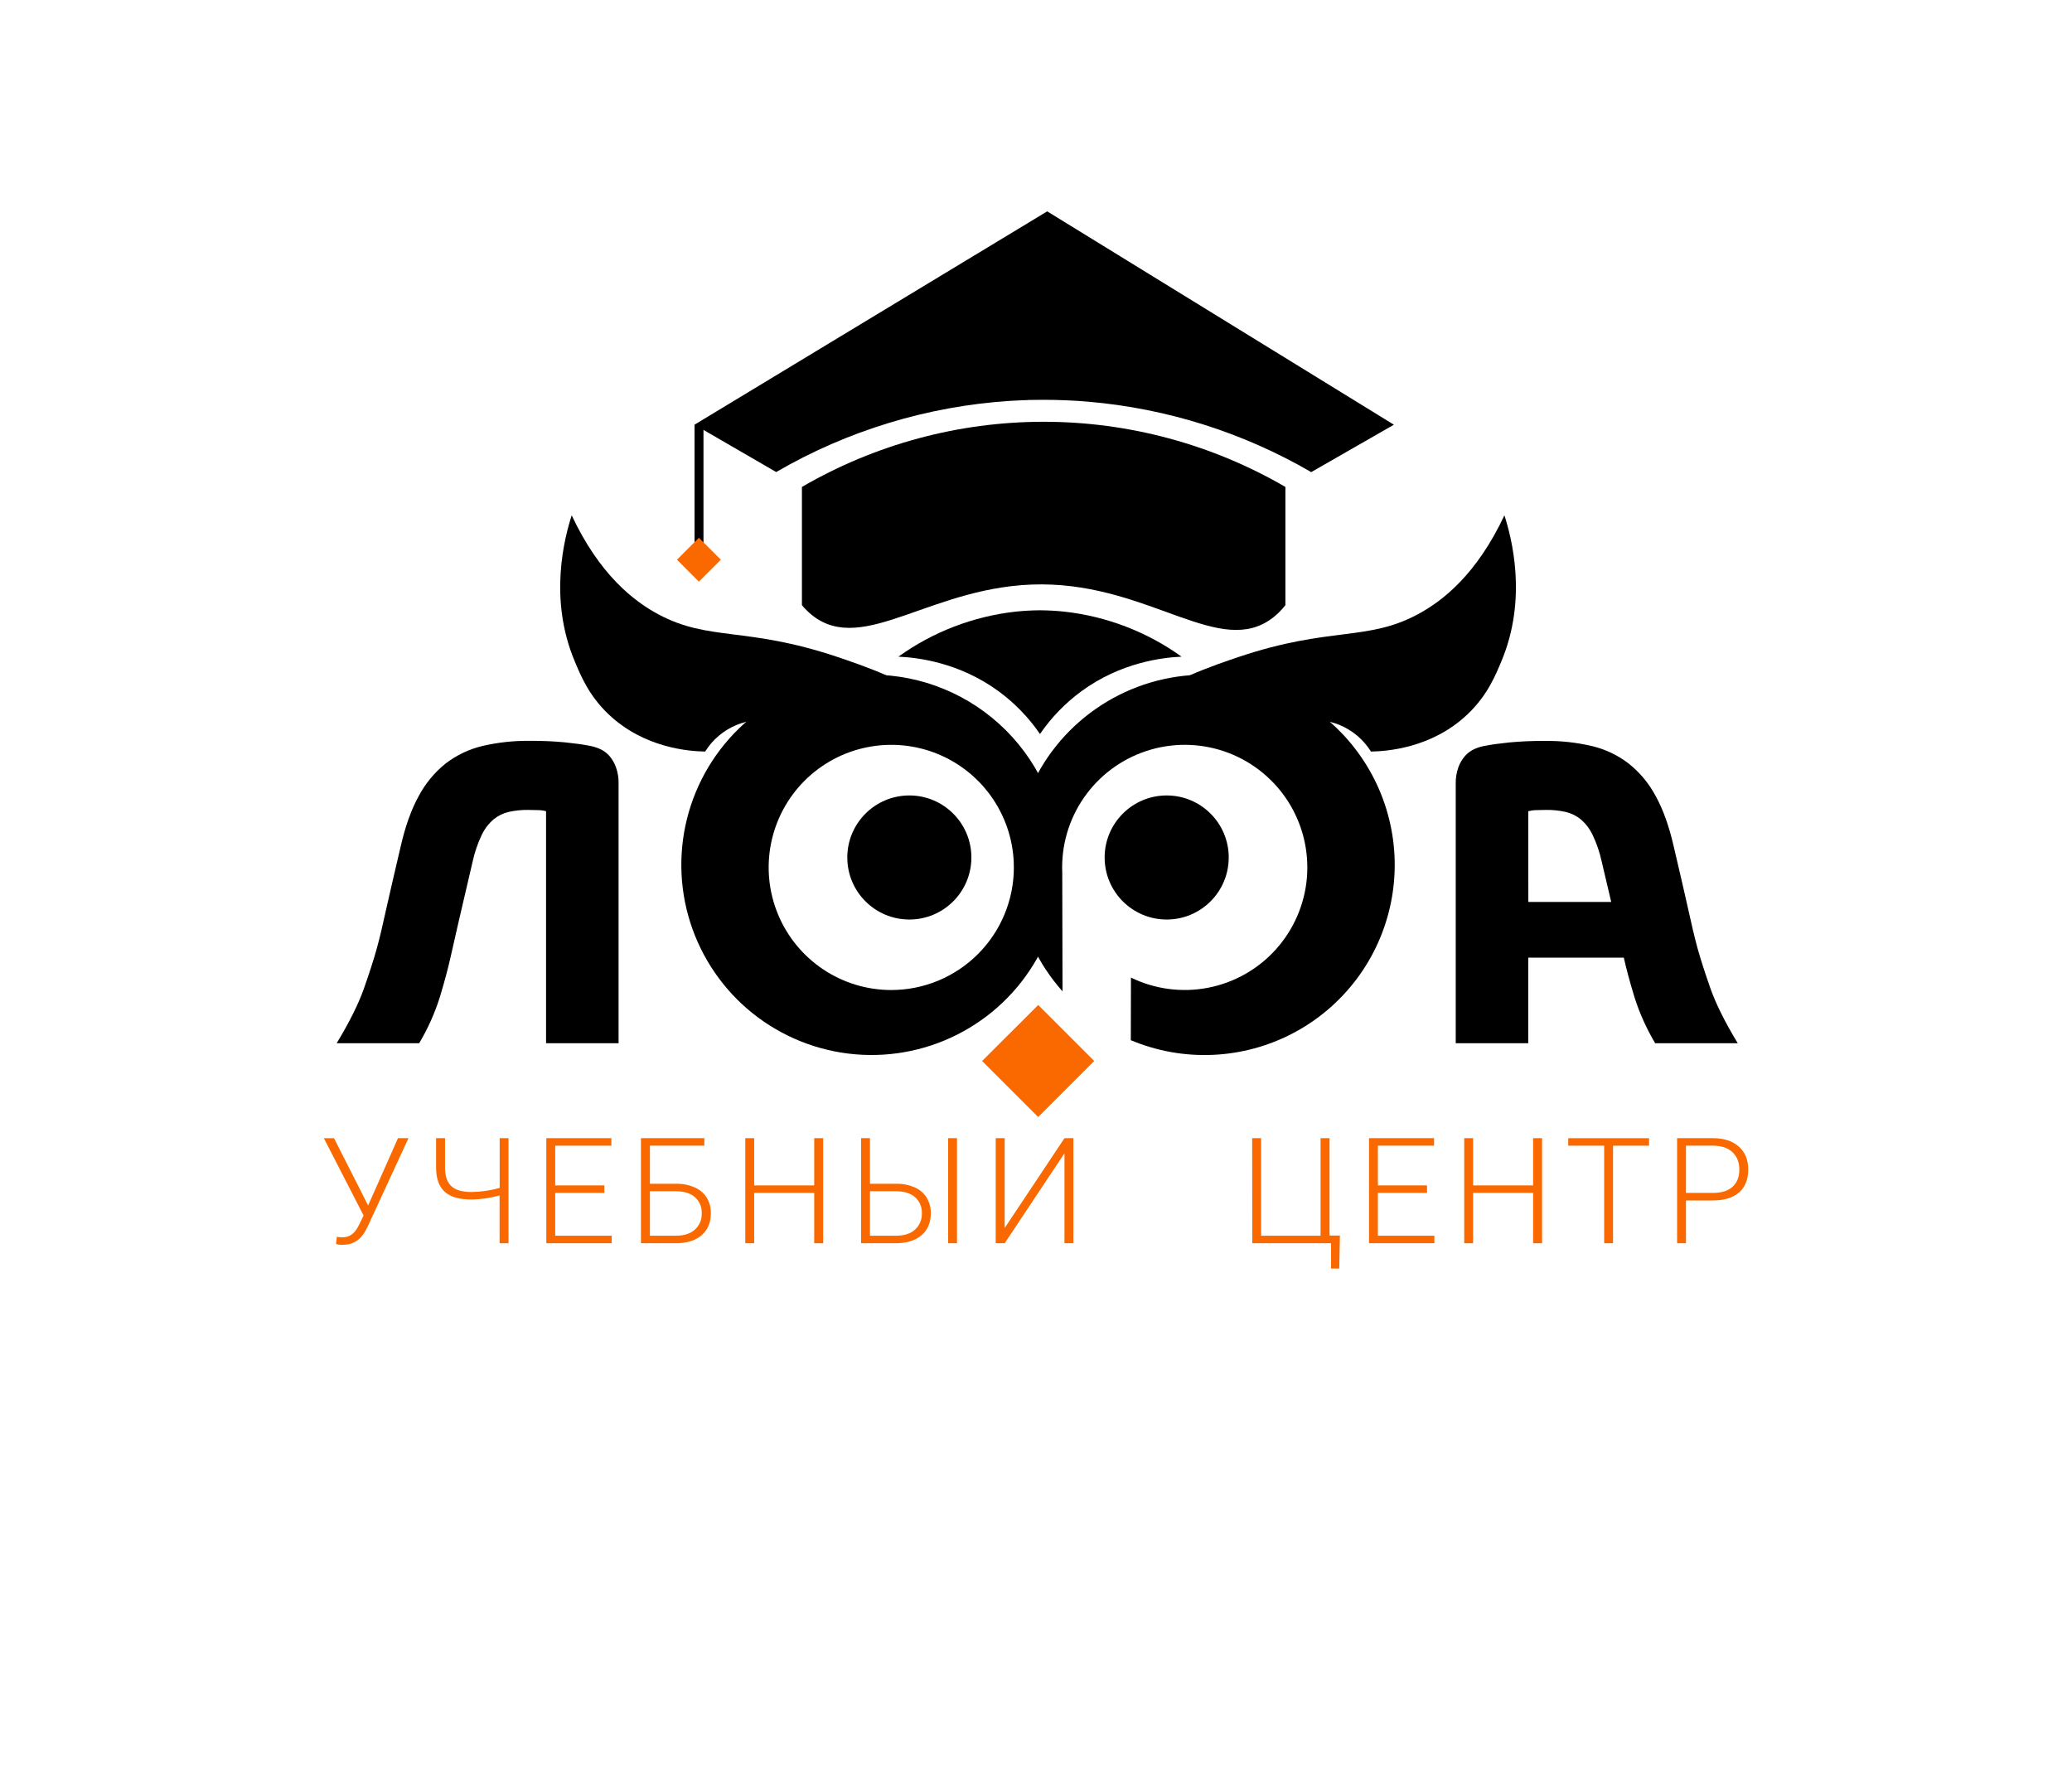 <?xml version="1.0" encoding="UTF-8"?> <svg xmlns="http://www.w3.org/2000/svg" width="70" height="60" viewBox="0 0 70 60" fill="none"> <path d="M17.904 25.03C18.299 25.027 18.693 25.044 19.085 25.081C19.423 25.116 19.69 25.152 19.886 25.191C20.015 25.212 20.14 25.249 20.26 25.301C20.383 25.355 20.493 25.435 20.583 25.534C20.682 25.649 20.76 25.781 20.81 25.923C20.873 26.102 20.903 26.291 20.898 26.481V35.246H18.448V27.407C18.36 27.384 18.268 27.371 18.177 27.371C18.054 27.366 17.943 27.364 17.846 27.364C17.627 27.361 17.408 27.383 17.194 27.43C17.006 27.472 16.83 27.558 16.68 27.679C16.509 27.825 16.371 28.006 16.275 28.208C16.138 28.496 16.034 28.799 15.967 29.111C15.773 29.932 15.614 30.615 15.49 31.158C15.366 31.701 15.276 32.1 15.218 32.355C15.13 32.746 15.01 33.191 14.859 33.69C14.687 34.234 14.453 34.756 14.162 35.246H11.375C11.806 34.532 12.111 33.918 12.293 33.404C12.474 32.89 12.618 32.443 12.725 32.062C12.784 31.848 12.838 31.635 12.887 31.424C12.935 31.214 12.99 30.977 13.048 30.713C13.106 30.448 13.175 30.147 13.254 29.81C13.333 29.472 13.425 29.073 13.533 28.613C13.688 27.929 13.891 27.359 14.142 26.903C14.366 26.477 14.675 26.102 15.05 25.8C15.417 25.517 15.839 25.314 16.29 25.206C16.819 25.082 17.361 25.023 17.904 25.03V25.03Z" fill="black"></path> <path d="M31.092 23.686C31.165 23.161 28.965 22.422 28.274 22.19C25.209 21.163 23.957 21.675 22.239 20.754C21.407 20.308 20.256 19.416 19.314 17.411C19.075 18.155 18.522 20.223 19.419 22.348C19.609 22.8 19.885 23.494 20.561 24.134C21.775 25.287 23.31 25.383 23.823 25.392C24.077 24.983 24.456 24.666 24.903 24.485C25.259 24.345 25.645 24.298 26.024 24.349C30.028 24.351 31.042 24.026 31.092 23.686Z" fill="black"></path> <path d="M29.443 22.795C28.172 22.795 26.93 23.172 25.874 23.878C24.817 24.583 23.993 25.587 23.507 26.761C23.021 27.935 22.893 29.227 23.141 30.473C23.389 31.719 24.001 32.864 24.899 33.763C25.798 34.661 26.943 35.273 28.189 35.521C29.435 35.769 30.727 35.642 31.901 35.156C33.075 34.669 34.079 33.846 34.785 32.789C35.491 31.733 35.867 30.491 35.867 29.22C35.867 27.516 35.191 25.882 33.986 24.677C32.781 23.472 31.147 22.795 29.443 22.795V22.795ZM30.11 33.449C29.291 33.449 28.49 33.206 27.809 32.751C27.128 32.295 26.597 31.648 26.284 30.892C25.97 30.135 25.888 29.302 26.048 28.499C26.208 27.695 26.602 26.957 27.181 26.378C27.761 25.799 28.498 25.404 29.302 25.245C30.105 25.085 30.938 25.167 31.695 25.48C32.452 25.794 33.099 26.325 33.554 27.006C34.009 27.687 34.252 28.488 34.252 29.307C34.252 30.405 33.815 31.459 33.038 32.235C32.262 33.012 31.208 33.449 30.11 33.449Z" fill="black"></path> <path d="M30.721 31.067C31.879 31.067 32.817 30.129 32.817 28.971C32.817 27.814 31.879 26.875 30.721 26.875C29.564 26.875 28.625 27.814 28.625 28.971C28.625 30.129 29.564 31.067 30.721 31.067Z" fill="black"></path> <path d="M39.047 23.686C38.974 23.161 41.174 22.422 41.865 22.19C44.929 21.163 46.182 21.675 47.9 20.754C48.732 20.308 49.883 19.416 50.825 17.411C51.064 18.155 51.617 20.223 50.72 22.348C50.53 22.8 50.254 23.494 49.578 24.134C48.364 25.287 46.829 25.383 46.316 25.392C46.061 24.983 45.683 24.666 45.236 24.485C44.88 24.345 44.494 24.298 44.115 24.349C40.109 24.351 39.095 24.026 39.047 23.686Z" fill="black"></path> <path d="M40.693 22.795C39.454 22.795 38.242 23.154 37.202 23.827C36.162 24.5 35.339 25.46 34.832 26.591C34.325 27.721 34.155 28.974 34.344 30.199C34.533 31.424 35.072 32.568 35.896 33.493C35.894 32.159 35.891 30.826 35.887 29.493C35.884 29.43 35.883 29.368 35.883 29.305C35.883 28.406 36.176 27.531 36.718 26.813C37.259 26.095 38.02 25.573 38.884 25.325C39.749 25.077 40.671 25.118 41.51 25.44C42.35 25.763 43.061 26.35 43.538 27.113C44.014 27.875 44.229 28.773 44.151 29.669C44.072 30.564 43.704 31.41 43.102 32.078C42.5 32.747 41.697 33.201 40.814 33.372C39.931 33.544 39.017 33.423 38.208 33.029L38.203 35.144C39.08 35.512 40.028 35.682 40.979 35.639C41.929 35.597 42.859 35.344 43.7 34.899C44.541 34.454 45.272 33.828 45.842 33.065C46.411 32.303 46.804 31.423 46.992 30.491C47.18 29.558 47.159 28.595 46.929 27.672C46.7 26.748 46.268 25.887 45.666 25.151C45.063 24.414 44.304 23.821 43.444 23.414C42.584 23.006 41.645 22.795 40.693 22.795V22.795Z" fill="black"></path> <path d="M39.415 31.067C40.573 31.067 41.511 30.129 41.511 28.971C41.511 27.814 40.573 26.875 39.415 26.875C38.258 26.875 37.319 27.814 37.319 28.971C37.319 30.129 38.258 31.067 39.415 31.067Z" fill="black"></path> <path d="M35.959 20.665C35.685 20.636 35.41 20.621 35.135 20.619V20.619C34.859 20.621 34.584 20.636 34.31 20.665C32.882 20.824 31.519 21.347 30.352 22.186C30.988 22.216 32.394 22.372 33.742 23.359C34.284 23.758 34.754 24.244 35.135 24.799V24.799C35.515 24.244 35.986 23.758 36.527 23.359C37.873 22.372 39.281 22.216 39.917 22.186C38.751 21.347 37.387 20.824 35.959 20.665Z" fill="black"></path> <path d="M57.788 33.403C57.608 32.89 57.463 32.443 57.356 32.062C57.297 31.847 57.243 31.634 57.194 31.424C57.145 31.213 57.091 30.976 57.032 30.711C56.974 30.447 56.905 30.147 56.827 29.809C56.749 29.471 56.656 29.073 56.548 28.613C56.393 27.928 56.19 27.358 55.939 26.903C55.714 26.477 55.405 26.103 55.029 25.802C54.662 25.518 54.239 25.316 53.789 25.208C53.26 25.084 52.718 25.025 52.175 25.033C51.78 25.03 51.386 25.047 50.993 25.084C50.656 25.119 50.389 25.155 50.193 25.194C50.064 25.214 49.938 25.251 49.818 25.304C49.696 25.358 49.586 25.438 49.496 25.538C49.396 25.652 49.319 25.784 49.268 25.927C49.206 26.106 49.176 26.295 49.18 26.485V35.246H51.63V32.354H54.858C54.946 32.745 55.066 33.19 55.218 33.689C55.391 34.233 55.626 34.756 55.918 35.246H58.707C58.276 34.532 57.97 33.918 57.788 33.403ZM51.631 27.407C51.72 27.384 51.811 27.372 51.903 27.371C52.025 27.366 52.136 27.364 52.233 27.364C52.452 27.361 52.672 27.383 52.886 27.43C53.074 27.472 53.25 27.558 53.4 27.679C53.57 27.825 53.707 28.005 53.804 28.207C53.941 28.495 54.044 28.798 54.112 29.11C54.233 29.616 54.34 30.07 54.433 30.473H51.633L51.631 27.407Z" fill="black"></path> <path d="M35.074 33.954L33.18 35.847L35.074 37.74L36.967 35.847L35.074 33.954Z" fill="#F96900"></path> <path d="M12.437 40.728L13.446 38.453H13.8L12.427 41.428L12.339 41.596C12.167 41.904 11.915 42.057 11.581 42.057C11.504 42.06 11.427 42.051 11.352 42.03L11.379 41.786C11.446 41.801 11.515 41.807 11.584 41.803C11.785 41.803 11.947 41.7 12.069 41.494L12.13 41.384L12.283 41.067L10.942 38.456H11.285L12.437 40.728Z" fill="#F96900"></path> <path d="M17.18 38.454V42.004H16.878V40.387C16.566 40.477 16.242 40.524 15.917 40.526C15.514 40.526 15.217 40.439 15.025 40.266C14.833 40.092 14.736 39.825 14.733 39.464V38.454H15.035V39.449C15.035 39.736 15.107 39.945 15.249 40.076C15.391 40.207 15.615 40.273 15.92 40.273C16.245 40.27 16.569 40.224 16.881 40.134V38.454H17.18Z" fill="#F96900"></path> <path d="M20.417 40.302H18.757V41.75H20.666V42.004H18.457V38.454H20.654V38.708H18.757V40.05H20.417V40.302Z" fill="#F96900"></path> <path d="M23.795 38.708H21.957V39.995H22.837C23.053 39.99 23.268 40.031 23.466 40.116C23.634 40.187 23.777 40.308 23.875 40.462C23.971 40.623 24.02 40.808 24.015 40.995C24.015 41.309 23.91 41.555 23.701 41.735C23.491 41.914 23.201 42.004 22.831 42.004H21.654V38.454H23.795V38.708ZM21.957 40.248V41.75H22.832C23.107 41.75 23.321 41.682 23.474 41.546C23.552 41.476 23.613 41.39 23.654 41.293C23.694 41.197 23.712 41.093 23.707 40.988C23.712 40.888 23.694 40.788 23.655 40.695C23.616 40.602 23.557 40.52 23.483 40.453C23.333 40.319 23.124 40.251 22.854 40.248H21.957Z" fill="#F96900"></path> <path d="M27.81 42.004H27.507V40.302H25.479V42.004H25.179V38.454H25.479V40.05H27.507V38.454H27.81V42.004Z" fill="#F96900"></path> <path d="M29.391 39.995H30.271C30.487 39.989 30.701 40.031 30.9 40.115C31.067 40.187 31.209 40.308 31.306 40.462C31.402 40.622 31.451 40.807 31.446 40.994C31.446 41.308 31.341 41.555 31.132 41.734C30.922 41.913 30.632 42.003 30.262 42.004H29.091V38.454H29.391V39.995ZM29.391 40.248V41.75H30.269C30.544 41.75 30.757 41.682 30.91 41.546C30.988 41.476 31.049 41.39 31.09 41.293C31.13 41.197 31.148 41.093 31.144 40.988C31.148 40.888 31.13 40.788 31.091 40.695C31.052 40.602 30.994 40.52 30.919 40.453C30.77 40.319 30.56 40.251 30.29 40.248H29.391ZM32.331 42.004H32.031V38.454H32.331V42.004Z" fill="#F96900"></path> <path d="M33.942 41.489V38.454H33.639V42.004H33.942L35.962 38.966V42.004H36.263V38.454H35.962L33.942 41.489Z" fill="#F96900"></path> <path d="M42.303 38.454H42.605V41.75H44.614V38.454H44.917V41.745H45.267L45.245 42.859H44.967V42.004H42.307L42.303 38.454Z" fill="#F96900"></path> <path d="M48.211 40.302H46.55V41.75H48.459V42.004H46.251V38.454H48.448V38.708H46.55V40.05H48.21L48.211 40.302Z" fill="#F96900"></path> <path d="M52.097 42.004H51.794V40.302H49.766V42.004H49.467V38.454H49.767V40.05H51.794V38.454H52.097V42.004Z" fill="#F96900"></path> <path d="M55.711 38.708H54.494V42.004H54.195V38.708H52.981V38.455H55.711V38.708Z" fill="#F96900"></path> <path d="M56.958 40.558V42.004H56.659V38.454H57.867C58.236 38.454 58.528 38.548 58.742 38.737C58.956 38.925 59.062 39.185 59.062 39.514C59.062 39.847 58.96 40.105 58.755 40.286C58.549 40.468 58.251 40.559 57.861 40.558H56.958ZM56.958 40.304H57.867C58.158 40.304 58.38 40.235 58.532 40.097C58.685 39.958 58.761 39.765 58.761 39.518C58.761 39.272 58.685 39.077 58.533 38.931C58.381 38.786 58.166 38.711 57.888 38.708H56.958V40.304Z" fill="#F96900"></path> <path d="M44.285 15.958V15.943C41.986 14.609 39.419 13.8 36.77 13.572C36.712 13.567 36.648 13.562 36.587 13.558C36.526 13.554 36.467 13.549 36.405 13.544H36.4C36.278 13.537 36.155 13.53 36.031 13.525C35.779 13.514 35.524 13.508 35.264 13.508C35.132 13.508 35.002 13.509 34.872 13.512C34.809 13.512 34.745 13.512 34.681 13.518C34.618 13.523 34.554 13.522 34.492 13.525C34.367 13.53 34.242 13.536 34.119 13.544C31.34 13.725 28.64 14.545 26.231 15.943V15.953L23.463 14.349C27.436 11.947 31.407 9.544 35.379 7.141C39.283 9.544 43.187 11.947 47.091 14.349L44.285 15.958Z" fill="black"></path> <path d="M27.092 16.452V20.445C27.193 20.569 27.307 20.681 27.431 20.781C29.181 22.181 31.523 19.731 35.196 19.744C38.895 19.755 41.232 22.252 43.013 20.862C43.167 20.741 43.306 20.601 43.426 20.445V16.452C40.946 15.01 38.128 14.25 35.259 14.25C32.39 14.25 29.572 15.01 27.092 16.452H27.092Z" fill="black"></path> <path d="M23.766 14.349H23.464V18.662H23.766V14.349Z" fill="black"></path> <path d="M23.611 18.169L22.87 18.91L23.611 19.651L24.353 18.91L23.611 18.169Z" fill="#F96900"></path> </svg> 